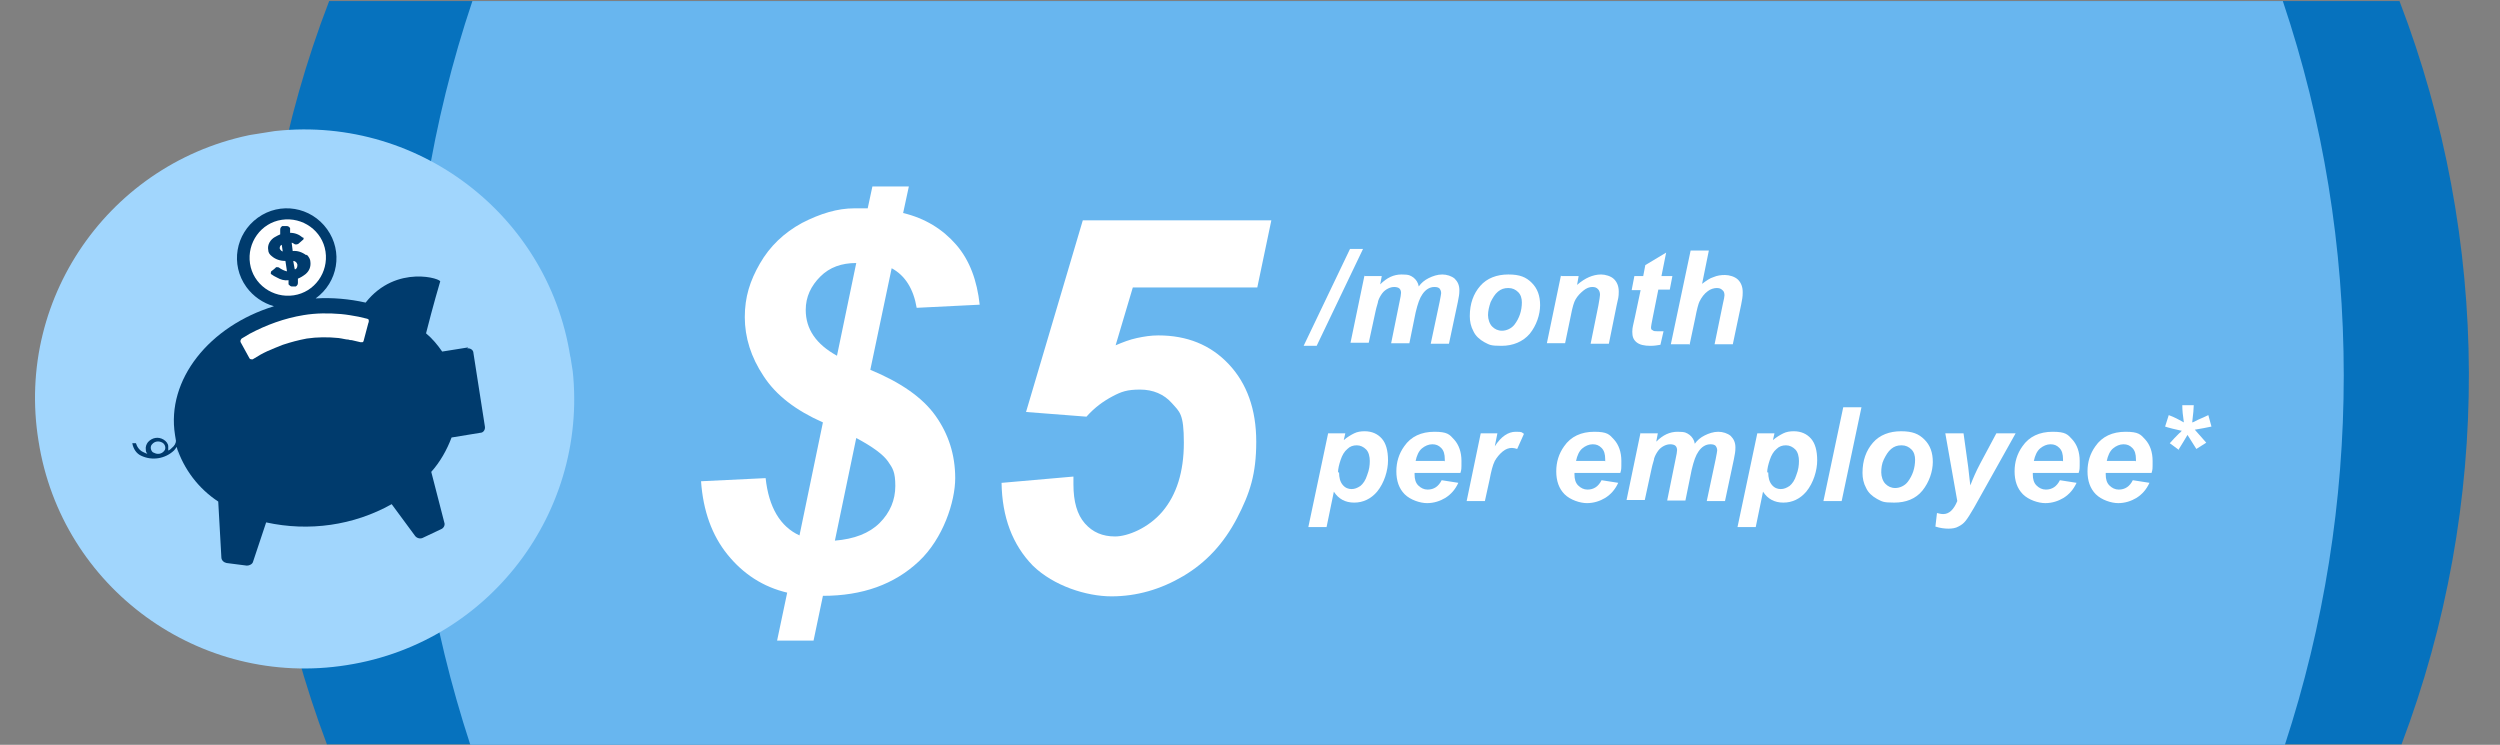 <svg xmlns="http://www.w3.org/2000/svg" xmlns:xlink="http://www.w3.org/1999/xlink" viewBox="0 0 480 143"><rect x="0" y="0" width="480" height="143" fill="#808080" stroke="none"/><defs><style> .st0 { fill: none; } .st1 { fill: #0b4b7f; } .st2 { fill: #0672be; } .st3 { isolation: isolate; } .st4 { clip-path: url(#clippath-1); } .st5 { clip-path: url(#clippath-2); } .st6 { fill: #fff; } .st7 { fill: #003b6d; } .st8 { fill: #68b6ef; } .st9 { display: none; } .st10 { fill: #a1d6fd; } .st11 { clip-path: url(#clippath); } </style><clipPath id="clippath"><rect class="st0" x="1.9" y="19.1" width="104.4" height="104.4" transform="translate(-10.5 9.3) rotate(-9)"></rect></clipPath><clipPath id="clippath-1"><rect class="st0" x="4.3" y="19.8" width="103.6" height="103.6" transform="translate(-10.5 9.7) rotate(-9)"></rect></clipPath><clipPath id="clippath-2"><rect class="st0" x="6.7" y="24.9" width="103.5" height="103.5" transform="translate(-11.3 10.1) rotate(-9)"></rect></clipPath></defs><g id="Layer_1" class="st9"><path id="Intersection_2" class="st2" d="M67,142.6C49.7,96.7,49.8,45.9,67.4,0h397.3c17.6,45.9,17.8,96.7.4,142.6H67Z"></path><path id="Intersection_1" class="st8" d="M94.6,142.6c-7.5-22.8-11.3-46.8-11.3-70.8,0-24.4,3.9-48.7,11.6-71.8h347.4c7.8,23.1,11.7,47.4,11.6,71.8,0,24.1-3.8,48-11.3,70.8H94.6Z"></path><g id="Group_8141"><g id="_month_per_employee" class="st3"><g class="st3"><path class="st6" d="M246.4,66.1l8.9-18.6h2.5l-8.9,18.6h-2.5Z"></path><path class="st6" d="M258.1,52.8h3.3l-.3,1.6c1.3-1.3,2.6-1.9,4.1-1.9s1.7.2,2.3.6c.5.4.9,1,1,1.7.4-.7,1.1-1.2,1.9-1.6.8-.4,1.7-.7,2.6-.7s1.8.3,2.4.8c.6.6.9,1.3.9,2.2s-.1,1.2-.3,2.3l-1.7,8h-3.5l1.7-8c.2-1,.3-1.6.3-1.7,0-.4-.1-.6-.3-.9-.2-.2-.5-.3-1-.3-.9,0-1.7.5-2.3,1.4-.5.7-.9,1.8-1.3,3.5l-1.2,5.9h-3.5l1.6-7.9c.2-.9.3-1.5.3-1.8s-.1-.6-.3-.8c-.2-.2-.6-.3-1-.3s-.8.1-1.2.3-.8.5-1.1.9c-.3.4-.6.9-.8,1.5,0,.3-.3,1-.5,2l-1.3,6h-3.5l2.7-13Z"></path><path class="st6" d="M278.3,60.4c0-2.4.7-4.3,2-5.8,1.4-1.4,3.1-2.2,5.4-2.2s3.4.5,4.5,1.6c1.1,1.1,1.6,2.5,1.6,4.3s-.7,3.9-2,5.5c-1.3,1.5-3.2,2.3-5.4,2.3s-2.3-.2-3.3-.7-1.7-1.2-2.1-2.1c-.5-.9-.7-1.9-.7-2.9ZM288.3,57.9c0-.8-.2-1.5-.7-2-.5-.5-1.1-.8-1.9-.8s-1.4.2-2,.7c-.6.5-1,1.2-1.4,2-.3.9-.5,1.7-.5,2.5s.3,1.7.8,2.2c.5.5,1.1.8,1.9.8s1.8-.4,2.4-1.2c.9-1.2,1.4-2.6,1.4-4.3Z"></path><path class="st6" d="M295.9,52.8h3.3l-.3,1.7c.8-.7,1.6-1.2,2.3-1.5.7-.3,1.5-.5,2.3-.5s1.9.3,2.5.9c.6.6.9,1.4.9,2.4s-.1,1.3-.4,2.6l-1.5,7.4h-3.5l1.5-7.4c.2-1.1.3-1.8.3-2,0-.4-.1-.8-.4-1.1-.3-.3-.6-.4-1.1-.4s-1.1.2-1.7.7c-.6.4-1.1,1-1.5,1.7-.3.5-.6,1.5-.9,3.1l-1.1,5.3h-3.5l2.7-13Z"></path><path class="st6" d="M309.3,55.4l.5-2.6h1.7l.4-2.1,4-2.4-.9,4.5h2.1l-.5,2.6h-2.2l-1.1,5.5c-.2,1-.3,1.6-.3,1.7,0,.3,0,.5.3.6s.5.2.9.2.5,0,1.2,0l-.6,2.6c-.6.1-1.2.2-1.9.2-1.2,0-2.1-.2-2.7-.7-.6-.5-.8-1.1-.8-2s.2-1.3.5-2.8l1.1-5.2h-1.7Z"></path><path class="st6" d="M320.4,65.8h-3.5l3.8-18h3.5l-1.3,6.4c.8-.6,1.5-1.1,2.2-1.3.7-.3,1.4-.4,2.2-.4s1.9.3,2.5.9c.6.6.9,1.4.9,2.4s-.1,1.3-.3,2.4l-1.6,7.6h-3.5l1.6-7.8c.2-.8.3-1.4.3-1.6,0-.4-.1-.8-.4-1s-.6-.4-1.1-.4-1.2.2-1.7.6c-.7.5-1.2,1.2-1.6,2-.2.4-.5,1.5-.8,3.1l-1.1,5.2Z"></path></g><g class="st3"><path class="st6" d="M251.1,82.9h3.3l-.3,1.3c.7-.6,1.4-1,2-1.3.6-.3,1.3-.4,2-.4,1.4,0,2.5.5,3.3,1.4.8.9,1.2,2.3,1.2,4.2s-.7,4.3-2.1,5.9c-1.2,1.4-2.7,2.1-4.4,2.1s-3-.7-3.9-2.1l-1.4,6.8h-3.5l3.8-18ZM253.2,90.4c0,1,.2,1.8.7,2.4.5.6,1.1.8,1.7.8s1.1-.2,1.7-.6c.5-.4,1-1.1,1.3-2.1.4-1,.5-1.9.5-2.7s-.2-1.7-.7-2.2-1.1-.8-1.8-.8-1.3.2-1.8.7c-.6.5-1,1.2-1.3,2.1-.3.9-.5,1.7-.5,2.4Z"></path><path class="st6" d="M276.5,90.5h-8.8c0,.1,0,.2,0,.3,0,.9.2,1.6.7,2.1.5.5,1.1.8,1.8.8,1.2,0,2.1-.6,2.7-1.8l3.2.5c-.6,1.3-1.4,2.2-2.5,2.9s-2.2.9-3.5.9-3.2-.6-4.3-1.7-1.6-2.6-1.6-4.4.5-3.4,1.5-4.8c1.3-1.9,3.3-2.8,5.8-2.8s2.9.5,3.8,1.5,1.4,2.4,1.4,4.1,0,1.6-.2,2.3ZM273.5,88.4c0-.2,0-.3,0-.4,0-1-.2-1.7-.6-2.2-.4-.5-1-.7-1.7-.7s-1.4.3-2,.8c-.6.5-1,1.4-1.2,2.4h5.5Z"></path><path class="st6" d="M280.3,82.9h3.3l-.5,2.5c1.2-1.9,2.6-2.8,4-2.8s1.1.1,1.6.4l-1.3,2.9c-.3-.1-.7-.2-1-.2-.6,0-1.2.2-1.8.7-.6.5-1.1,1.1-1.5,1.8-.4.8-.7,2-1,3.6l-.9,4.1h-3.5l2.7-13Z"></path><path class="st6" d="M307.2,90.5h-8.8c0,.1,0,.2,0,.3,0,.9.2,1.6.7,2.1.5.5,1.1.8,1.8.8,1.2,0,2.1-.6,2.7-1.8l3.2.5c-.6,1.3-1.4,2.2-2.5,2.9-1,.6-2.2.9-3.5.9s-3.2-.6-4.3-1.7c-1.1-1.1-1.6-2.6-1.6-4.4s.5-3.4,1.5-4.8c1.3-1.9,3.3-2.8,5.8-2.8s2.9.5,3.8,1.5c.9,1,1.4,2.4,1.4,4.1s0,1.6-.2,2.3ZM304.2,88.4c0-.2,0-.3,0-.4,0-1-.2-1.7-.7-2.2-.4-.5-1-.7-1.7-.7s-1.4.3-2,.8c-.6.5-1,1.4-1.2,2.4h5.5Z"></path><path class="st6" d="M311.1,82.9h3.3l-.3,1.6c1.3-1.3,2.6-1.9,4.1-1.9s1.7.2,2.3.6c.5.4.9,1,1,1.7.4-.7,1.1-1.2,1.9-1.6.8-.4,1.7-.7,2.6-.7s1.8.3,2.4.8c.6.6.9,1.3.9,2.2s-.1,1.2-.3,2.3l-1.7,8h-3.5l1.7-8c.2-1,.3-1.6.3-1.7,0-.4-.1-.6-.3-.9-.2-.2-.5-.3-1-.3-.9,0-1.7.5-2.3,1.4-.5.7-.9,1.8-1.3,3.5l-1.2,5.9h-3.5l1.6-7.9c.2-.9.3-1.5.3-1.8s-.1-.6-.3-.8c-.2-.2-.6-.3-1-.3s-.8.1-1.2.3-.8.5-1.1.9c-.3.4-.6.9-.8,1.5,0,.3-.3,1-.5,2l-1.3,6h-3.5l2.7-13Z"></path><path class="st6" d="M333.4,82.9h3.3l-.3,1.3c.7-.6,1.4-1,2-1.3.6-.3,1.3-.4,2-.4,1.4,0,2.5.5,3.3,1.4.8.9,1.2,2.3,1.2,4.2s-.7,4.3-2.1,5.9c-1.2,1.4-2.7,2.1-4.4,2.1s-3-.7-3.9-2.1l-1.4,6.8h-3.5l3.8-18ZM335.6,90.4c0,1,.2,1.8.7,2.4.5.6,1.1.8,1.7.8s1.1-.2,1.7-.6c.5-.4,1-1.1,1.3-2.1.4-1,.5-1.9.5-2.7s-.2-1.7-.7-2.2-1.1-.8-1.8-.8-1.3.2-1.8.7c-.6.5-1,1.2-1.3,2.1-.3.9-.5,1.7-.5,2.4Z"></path><path class="st6" d="M346.1,95.9l3.8-18h3.5l-3.8,18h-3.5Z"></path><path class="st6" d="M353.7,90.5c0-2.4.7-4.3,2-5.8,1.4-1.4,3.1-2.2,5.4-2.2s3.4.5,4.5,1.6c1.1,1.1,1.6,2.5,1.6,4.3s-.7,3.9-2,5.5c-1.3,1.5-3.2,2.3-5.4,2.3s-2.3-.2-3.3-.7-1.7-1.2-2.1-2.1c-.5-.9-.7-1.9-.7-2.9ZM363.7,88c0-.8-.2-1.5-.7-2-.5-.5-1.1-.8-1.9-.8s-1.4.2-2,.7c-.6.5-1,1.2-1.4,2-.3.9-.5,1.7-.5,2.5s.3,1.7.8,2.2,1.1.8,1.9.8,1.8-.4,2.4-1.2c.9-1.2,1.4-2.6,1.4-4.3Z"></path><path class="st6" d="M369.6,82.9h3.5l.9,6.5c.2,1.7.3,2.8.4,3.5.5-1.3,1.1-2.7,1.9-4.2l3.1-5.8h3.7l-8,14.3c-.7,1.2-1.2,2-1.6,2.5-.4.5-.8.8-1.4,1.1-.5.3-1.2.4-1.9.4s-1.6-.1-2.5-.4l.3-2.6c.4.1.8.2,1.2.2,1.1,0,2-.8,2.7-2.5l-2.3-13Z"></path><path class="st6" d="M395.1,90.5h-8.8c0,.1,0,.2,0,.3,0,.9.2,1.6.7,2.1.5.5,1.1.8,1.8.8,1.2,0,2.1-.6,2.7-1.8l3.2.5c-.6,1.3-1.4,2.2-2.5,2.9-1,.6-2.2.9-3.5.9s-3.2-.6-4.3-1.7c-1.1-1.1-1.6-2.6-1.6-4.4s.5-3.4,1.5-4.8c1.3-1.9,3.3-2.8,5.8-2.8s2.9.5,3.8,1.5c.9,1,1.4,2.4,1.4,4.1s0,1.6-.2,2.3ZM392.2,88.4c0-.2,0-.3,0-.4,0-1-.2-1.7-.7-2.2-.4-.5-1-.7-1.7-.7s-1.4.3-2,.8c-.6.5-1,1.4-1.2,2.4h5.5Z"></path><path class="st6" d="M409.1,90.5h-8.8c0,.1,0,.2,0,.3,0,.9.2,1.6.7,2.1.5.5,1.1.8,1.8.8,1.2,0,2.1-.6,2.7-1.8l3.2.5c-.6,1.3-1.4,2.2-2.5,2.9s-2.2.9-3.5.9-3.2-.6-4.3-1.7-1.6-2.6-1.6-4.4.5-3.4,1.5-4.8c1.3-1.9,3.3-2.8,5.8-2.8s2.9.5,3.8,1.5,1.4,2.4,1.4,4.1,0,1.6-.2,2.3ZM406.1,88.4c0-.2,0-.3,0-.4,0-1-.2-1.7-.6-2.2-.4-.5-1-.7-1.7-.7s-1.4.3-2,.8c-.6.5-1,1.4-1.2,2.4h5.5Z"></path></g></g><g id="_5" class="st3"><g class="st3"><path class="st6" d="M147.4,113.5c-4.7-1.1-8.5-3.6-11.5-7.3-3-3.7-4.7-8.4-5.1-14.1l12.4-.6c.6,5.6,2.8,9.3,6.5,11l4.5-21.7c-5.2-2.3-9-5.2-11.4-8.9-2.4-3.6-3.6-7.4-3.6-11.3s1-7,2.9-10.3c1.9-3.3,4.6-5.9,8.1-7.7,3.5-1.8,6.8-2.8,10-2.8h2.6s.9-4.2.9-4.2h7l-1.1,5.1c4.2,1,7.6,3.1,10.2,6.1,2.6,3,4,6.9,4.5,11.5l-12.1.6c-.6-3.6-2.2-6.2-4.8-7.6l-4.1,19.5c5.8,2.4,10,5.3,12.5,8.8,2.5,3.5,3.8,7.5,3.8,12s-2.3,11.6-7,16c-4.7,4.4-10.8,6.6-18.4,6.6l-1.8,8.6h-7l2-9.5ZM156.9,68l3.7-17.8c-2.8,0-5.1.8-6.9,2.6-1.8,1.8-2.8,3.9-2.8,6.4,0,3.7,2,6.6,6,8.8ZM160.6,83.8l-4.1,19.7c3.7-.3,6.5-1.4,8.6-3.4,2-2,3-4.4,3-7.1s-.5-3.4-1.4-4.7c-.9-1.3-2.9-2.8-6.1-4.5Z"></path><path class="st6" d="M188.6,92.4l13.7-1.2c0,.7,0,1.1,0,1.5,0,3.3.7,5.8,2.2,7.5,1.5,1.7,3.4,2.5,5.8,2.5s6.4-1.6,9.1-4.8c2.7-3.2,4.1-7.6,4.1-13.2s-.8-5.9-2.3-7.6c-1.5-1.7-3.6-2.6-6.1-2.6s-3.6.4-5.3,1.3c-1.7.9-3.4,2.1-5,3.9l-11.6-.9,10.9-36.7h36.1l-2.6,12.9h-23.9l-3.3,11.1c1.4-.6,2.7-1.1,4.1-1.4,1.4-.3,2.7-.5,4.1-.5,5.5,0,10,1.8,13.5,5.5,3.5,3.7,5.3,8.6,5.3,14.9s-1.2,9.9-3.7,14.7c-2.5,4.8-5.9,8.5-10.3,11.1-4.4,2.6-9,3.9-13.8,3.9s-11.1-2-15.1-5.9c-3.9-4-5.9-9.3-6-15.9Z"></path></g></g></g><g id="Group_8125"><g class="st11"><g id="Group_8124"><path id="Path_6673" class="st10" d="M105.7,63.2c4.5,28.5-14.9,55.2-43.4,59.7-28.5,4.5-55.2-14.9-59.7-43.4C-2,51,17.5,24.3,45.9,19.7h0c28.5-4.5,55.2,14.9,59.7,43.4"></path><path id="Path_6674" class="st6" d="M30.3,56l1.3-4.8,4-2.7-4.7-1.3-2.7-4.1-1.3,4.8-4,2.7,4.7,1.3,2.7,4.1Z"></path><path id="Path_6675" class="st6" d="M73.5,49.1l1.3-4.8,4-2.7-4.7-1.3-2.7-4.1-1.3,4.8-4,2.7,4.7,1.3,2.7,4.1Z"></path><path id="Path_6676" class="st6" d="M51.2,50.6l1.8-6.6,5.6-3.8-6.5-1.9-3.7-5.8-1.8,6.6-5.6,3.8,6.5,1.8,3.7,5.8Z"></path><path id="Path_6677" class="st1" d="M64.4,64.9c-.3-2-1.5-3.7-3.1-4.8-2-1.3-4.5-1.9-6.9-1.6-2.4.2-4.7,1.2-6.5,2.9-1.6,1.5-2.5,3.5-2.5,5.7,0,1.1.2,2.2.5,3.3.2,1.7,1.1,3.3,2.4,4.4,1.8,1.5,4.1,2.3,6.5,2.3.6,0,1.3,0,1.9-.1h0c2.4-.4,4.6-1.6,6.3-3.3,1.5-1.6,2.2-3.7,1.9-5.9-.2-.9-.3-1.9-.5-2.9"></path><path id="Path_6678" class="st1" d="M75.5,83.9h0c0-.2,0-.2,0-.3,0-.1,0-.2,0-.3s0-.2,0-.3c0,0,0-.1,0-.2-.2-.4-.4-.8-.6-1.1,0,0,0-.1-.2-.2,0,0,0,0,0,0,0,0,0,0,0,0h0s0,0,0,0c0,0,0,0,0,0-1.3-1.4-3-2.2-4.9-2.4-1.4-.2-2.7-.2-4.1,0l-15.8,2.5c-.8.1-1.6.2-2.4.4-2.8.4-5.2,1.9-7,4.1-.6.9-1,2-.9,3.1,0,.3,0,.6.1.8l1,6.6c0,.5.8.9,1.6.8l29.2-4.6c1.3-.2,2.7-.4,4-.6h0c.8-.1,1.4-.7,1.3-1.2l-.3-1.9c-.3-1.7-.6-3.4-.8-5.2"></path><path id="Path_6679" class="st1" d="M88.9,63.7c-.3-1.8-1.4-3.4-3-4.4-1.9-1.2-4.2-1.7-6.4-1.5-2.3.2-4.5,1.1-6.2,2.7-1.5,1.3-2.4,3.3-2.4,5.3,0,1,.2,2,.4,3,.2,1.6,1,3,2.2,4.1,1.7,1.4,3.9,2.1,6.1,2.1.6,0,1.2,0,1.8-.1h0c2.3-.4,4.4-1.5,6-3.1,1.4-1.5,2.1-3.5,1.8-5.5-.1-.9-.3-1.8-.4-2.6"></path><path id="Path_6680" class="st1" d="M96.7,81.2h0c0-.1,0-.2,0-.2,0,0,0-.2,0-.3s0-.2,0-.3c0,0,0,0,0-.1-.1-.4-.2-.7-.4-1,0,0,0-.1,0-.2,0,0,0,0,0,0,0,0,0,0,0,0h0s0,0,0,0c0,0,0,0,0,0-.5-1.1-1.4-2-2.5-2.5-.6-.3-1.3-.4-1.9-.3l-1.2.2c-.8,0-1.6.2-2.4.3l-12.6,2s0,0,0,0c.4.2.8.5,1.2.8.3.3.6.5.9.8.8.8,1.4,1.9,1.6,3.1.1.7.2,1.3.3,2l.9,5.9,1.2-.2s.1,0,.2,0l13.5-2.1c.6,0,1.2-.2,1.9-.3h0c.4,0,.6-.5.5-1l-.3-1.7c-.2-1.6-.5-3.1-.8-4.7"></path><path id="Path_6681" class="st1" d="M20.1,74.6c-.2-1.8.3-3.7,1.4-5.1,1.4-1.7,3.4-2.9,5.6-3.4,2.2-.5,4.6-.3,6.7.6,1.9.8,3.3,2.4,3.9,4.3.2,1,.4,2,.5,3,.3,1.6,0,3.2-.9,4.6-1.2,1.8-3,3.2-5.1,3.9-.6.2-1.1.3-1.7.4h0c-2.3.4-4.6,0-6.6-1.1-1.8-1-3-2.7-3.4-4.6-.2-.9-.3-1.8-.4-2.6"></path><path id="Path_6682" class="st1" d="M18.1,93.7h0c0-.1,0-.2,0-.2,0,0,0-.2,0-.3s0-.2,0-.3c0,0,0-.1,0-.1,0-.4,0-.7,0-1.1,0,0,0-.1,0-.2,0,0,0,0,0,0,0,0,0,0,0,0h0s0,0,0,0c0,0,0,0,0,0,.1-1.2.7-2.3,1.6-3.2.5-.5,1.1-.7,1.8-.9l1.2-.2c.8-.2,1.6-.3,2.4-.4l12.6-2s0,0,0,0c-.3.3-.6.7-.9,1.1-.2.3-.5.7-.6,1.1-.5,1.1-.7,2.3-.6,3.5,0,.7.2,1.3.3,2l.9,5.9-1.2.2s0,0-.1,0l-13.5,2.1c-.6,0-1.2.2-1.9.3h0c-.4,0-.7-.3-.8-.8l-.3-1.7c-.2-1.6-.5-3.1-.7-4.7"></path></g></g></g></g><g id="Layer_2" class="st9"><path class="st6" d="M413.8,80.5l-1.1,1.5h0s1.8-.2,1.8-.2v.8l-1.8-.2h0s1.2,1.5,1.2,1.5l-.8.4-.7-1.7h0l-.8,1.7-.7-.4,1.1-1.5h0s-1.8.2-1.8.2v-.8l1.8.2h0s-1.1-1.5-1.1-1.5l.7-.4.7,1.7h0l.7-1.7.7.4Z"></path></g><g id="Layer_3" class="st9"><path id="Intersection_8" class="st2" d="M66.5,143c-17.4-46-17.3-96.9.4-142.8h397.8c17.6,45.9,17.8,96.8.4,142.8H66.5Z"></path><path id="Intersection_9" class="st8" d="M94.1,143c-7.5-22.9-11.4-46.8-11.3-70.9,0-24.4,3.9-48.7,11.7-71.9h347.8c7.8,23.2,11.7,47.5,11.7,71.9,0,24.1-3.8,48-11.3,70.9H94.1Z"></path><g id="Group_8177"><g id="Introducing_uAttend_Payroll" class="st3"><g class="st3"><path class="st6" d="M168.3,69.1v-27.4h5.5v27.4h-5.5Z"></path><path class="st6" d="M197.1,69.1h-5.2v-10.1c0-2.1-.1-3.5-.3-4.2s-.6-1.1-1.1-1.5-1.1-.5-1.8-.5-1.7.2-2.4.7c-.7.5-1.2,1.2-1.5,2-.3.8-.4,2.3-.4,4.6v9h-5.2v-19.8h4.9v2.9c1.7-2.2,3.9-3.4,6.5-3.4s2.2.2,3.2.6c1,.4,1.7.9,2.2,1.6.5.6.8,1.4,1,2.2.2.8.3,2,.3,3.5v12.3Z"></path><path class="st6" d="M211.5,49.3v4.2h-3.6v8c0,1.6,0,2.6.1,2.8,0,.3.2.5.5.7.2.2.5.3.9.3s1.2-.2,2.1-.5l.4,4.1c-1.2.5-2.6.8-4.1.8s-1.8-.2-2.6-.5c-.8-.3-1.3-.7-1.7-1.2-.4-.5-.6-1.2-.7-2-.1-.6-.2-1.8-.2-3.7v-8.6h-2.4v-4.2h2.4v-3.9l5.3-3.1v7h3.6Z"></path><path class="st6" d="M220.2,69.1h-5.2v-19.8h4.9v2.8c.8-1.3,1.6-2.2,2.2-2.6s1.4-.6,2.3-.6,2.3.3,3.5,1l-1.6,4.6c-.9-.6-1.7-.9-2.5-.9s-1.4.2-1.9.6-.9,1.1-1.2,2.2c-.3,1.1-.4,3.3-.4,6.6v6.1Z"></path><path class="st6" d="M228.8,58.9c0-1.7.4-3.4,1.3-5.1.9-1.6,2.1-2.9,3.6-3.7,1.6-.9,3.3-1.3,5.3-1.3,3,0,5.5,1,7.4,2.9s2.9,4.4,2.9,7.4-1,5.5-2.9,7.5-4.4,3-7.3,3-3.5-.4-5.2-1.2c-1.6-.8-2.9-2-3.8-3.6-.9-1.6-1.3-3.5-1.3-5.8ZM234.2,59.2c0,2,.5,3.5,1.4,4.5s2.1,1.6,3.5,1.6,2.5-.5,3.4-1.6c.9-1,1.4-2.6,1.4-4.6s-.5-3.4-1.4-4.5c-.9-1-2.1-1.6-3.4-1.6s-2.5.5-3.5,1.6-1.4,2.6-1.4,4.5Z"></path><path class="st6" d="M271.6,69.1h-4.9v-2.9c-.8,1.1-1.8,2-2.9,2.5-1.1.6-2.2.8-3.3.8-2.3,0-4.2-.9-5.9-2.8-1.6-1.8-2.4-4.4-2.4-7.7s.8-5.9,2.4-7.7c1.6-1.7,3.6-2.6,6-2.6s4.1.9,5.7,2.8v-9.9h5.2v27.4ZM257.6,58.7c0,2.1.3,3.6.9,4.6.8,1.4,2,2.1,3.5,2.1s2.2-.5,3.1-1.5c.8-1,1.3-2.6,1.3-4.6s-.4-3.9-1.2-4.9-1.9-1.5-3.2-1.5-2.3.5-3.1,1.5c-.8,1-1.3,2.5-1.3,4.4Z"></path><path class="st6" d="M289.8,69.1v-3c-.7,1.1-1.7,1.9-2.8,2.5-1.2.6-2.4.9-3.7.9s-2.5-.3-3.6-.9-1.8-1.4-2.3-2.5c-.5-1.1-.7-2.5-.7-4.4v-12.5h5.2v9.1c0,2.8,0,4.5.3,5.1.2.6.5,1.1,1.1,1.5.5.4,1.2.6,1.9.6s1.7-.2,2.4-.7c.7-.5,1.2-1.1,1.5-1.8.3-.7.4-2.5.4-5.3v-8.4h5.2v19.8h-4.9Z"></path><path class="st6" d="M317.4,55.1l-5.2.9c-.2-1-.6-1.8-1.2-2.3-.6-.5-1.4-.8-2.4-.8s-2.3.5-3.1,1.4-1.2,2.4-1.2,4.5.4,4,1.2,5,1.9,1.5,3.2,1.5,1.8-.3,2.4-.8c.6-.6,1.1-1.5,1.3-2.9l5.2.9c-.5,2.4-1.6,4.1-3.1,5.4-1.5,1.2-3.6,1.8-6.1,1.8s-5.2-.9-6.9-2.7c-1.7-1.8-2.6-4.4-2.6-7.6s.9-5.8,2.6-7.6c1.7-1.8,4.1-2.7,7-2.7s4.3.5,5.8,1.6c1.4,1,2.4,2.6,3.1,4.7Z"></path><path class="st6" d="M321.3,46.6v-4.9h5.2v4.9h-5.2ZM321.3,69.1v-19.8h5.2v19.8h-5.2Z"></path><path class="st6" d="M350,69.1h-5.2v-10.1c0-2.1-.1-3.5-.3-4.2s-.6-1.1-1.1-1.5-1.1-.5-1.8-.5-1.7.2-2.4.7c-.7.5-1.2,1.2-1.5,2-.3.8-.4,2.3-.4,4.6v9h-5.2v-19.8h4.9v2.9c1.7-2.2,3.9-3.4,6.5-3.4s2.2.2,3.2.6,1.7.9,2.2,1.6c.5.6.8,1.4,1,2.2.2.8.3,2,.3,3.5v12.3Z"></path><path class="st6" d="M354.8,70.4l6,.7c0,.7.3,1.2.7,1.4.5.4,1.3.6,2.4.6s2.4-.2,3.1-.6c.5-.3.8-.7,1-1.3.2-.4.2-1.2.2-2.4v-2.9c-1.6,2.1-3.5,3.2-5.9,3.2s-4.8-1.1-6.3-3.4c-1.2-1.8-1.8-4-1.8-6.6s.8-5.9,2.4-7.6c1.6-1.8,3.6-2.6,6-2.6s4.5,1.1,6.1,3.2v-2.8h4.9v17.8c0,2.3-.2,4.1-.6,5.2-.4,1.2-.9,2.1-1.6,2.7-.7.7-1.6,1.2-2.8,1.5-1.2.4-2.6.6-4.4.6-3.4,0-5.7-.6-7.1-1.7-1.4-1.2-2.1-2.6-2.1-4.4s0-.4,0-.6ZM359.5,58.8c0,2.1.4,3.6,1.2,4.6.8,1,1.8,1.5,3,1.5s2.4-.5,3.2-1.5c.9-1,1.3-2.5,1.3-4.5s-.4-3.6-1.3-4.6c-.8-1-1.9-1.5-3.2-1.5s-2.3.5-3.1,1.5c-.8,1-1.2,2.5-1.2,4.5Z"></path></g><g class="st3"><path class="st6" d="M145.4,109.3v-3c-.7,1.1-1.7,1.9-2.8,2.5s-2.4.9-3.7.9-2.5-.3-3.6-.9c-1.1-.6-1.8-1.4-2.3-2.5s-.7-2.5-.7-4.4v-12.5h5.2v9.1c0,2.8,0,4.5.3,5.1.2.6.5,1.1,1.1,1.5.5.4,1.2.6,1.9.6s1.7-.2,2.4-.7c.7-.5,1.2-1.1,1.5-1.8.3-.7.4-2.5.4-5.3v-8.4h5.2v19.8h-4.9Z"></path><path class="st6" d="M180.4,109.3h-6l-2.4-6.2h-10.9l-2.3,6.2h-5.9l10.7-27.4h5.8l11,27.4ZM170.2,98.5l-3.8-10.2-3.7,10.2h7.5Z"></path><path class="st6" d="M192.4,89.5v4.2h-3.6v8c0,1.6,0,2.6.1,2.8s.2.5.5.7c.2.2.5.3.9.3s1.2-.2,2.1-.5l.4,4.1c-1.2.5-2.6.8-4.1.8s-1.8-.2-2.6-.5-1.3-.7-1.7-1.2c-.4-.5-.6-1.2-.7-2-.1-.6-.2-1.8-.2-3.7v-8.6h-2.4v-4.2h2.4v-3.9l5.3-3.1v7h3.6Z"></path><path class="st6" d="M205.1,89.5v4.2h-3.6v8c0,1.6,0,2.6.1,2.8s.2.5.5.7c.2.2.5.3.9.3s1.2-.2,2.1-.5l.4,4.1c-1.2.5-2.6.8-4.1.8s-1.8-.2-2.6-.5-1.3-.7-1.7-1.2c-.4-.5-.6-1.2-.7-2-.1-.6-.2-1.8-.2-3.7v-8.6h-2.4v-4.2h2.4v-3.9l5.3-3.1v7h3.6Z"></path><path class="st6" d="M220.2,103l5.2.9c-.7,1.9-1.7,3.4-3.2,4.4-1.4,1-3.3,1.5-5.4,1.5-3.4,0-6-1.1-7.7-3.4-1.3-1.8-2-4.1-2-6.8s.9-5.9,2.6-7.7c1.7-1.9,3.9-2.8,6.5-2.8s5.3,1,7,2.9c1.7,1.9,2.5,4.9,2.4,8.9h-13.1c0,1.6.5,2.8,1.3,3.6.8.9,1.8,1.3,3,1.3s1.5-.2,2.1-.7c.6-.4,1-1.2,1.3-2.2ZM220.5,97.7c0-1.5-.4-2.7-1.2-3.5-.7-.8-1.7-1.2-2.7-1.2s-2.1.4-2.8,1.2c-.7.8-1.1,2-1.1,3.4h7.8Z"></path><path class="st6" d="M248,109.3h-5.2v-10.1c0-2.1-.1-3.5-.3-4.2-.2-.6-.6-1.1-1.1-1.5s-1.1-.5-1.8-.5-1.7.2-2.4.7c-.7.5-1.2,1.2-1.5,2-.3.8-.4,2.3-.4,4.6v9h-5.2v-19.8h4.9v2.9c1.7-2.2,3.9-3.4,6.5-3.4s2.2.2,3.2.6c1,.4,1.7.9,2.2,1.6.5.6.8,1.4,1,2.2.2.8.3,2,.3,3.5v12.3Z"></path><path class="st6" d="M271.5,109.3h-4.9v-2.9c-.8,1.1-1.8,2-2.9,2.5-1.1.6-2.2.8-3.3.8-2.3,0-4.2-.9-5.9-2.8-1.6-1.8-2.4-4.4-2.4-7.7s.8-5.9,2.4-7.7,3.6-2.6,6-2.6,4.1.9,5.7,2.8v-9.9h5.2v27.4ZM257.5,99c0,2.1.3,3.6.9,4.6.8,1.4,2,2.1,3.5,2.1s2.2-.5,3.1-1.5c.8-1,1.3-2.6,1.3-4.6s-.4-3.9-1.2-4.9c-.8-1-1.9-1.5-3.2-1.5s-2.3.5-3.1,1.5c-.8,1-1.3,2.5-1.3,4.4Z"></path><path class="st6" d="M287.3,109.3v-27.4h8.9c3.4,0,5.5.1,6.6.4,1.6.4,2.9,1.3,3.9,2.7,1.1,1.4,1.6,3.2,1.6,5.3s-.3,3.1-.9,4.2c-.6,1.1-1.4,2-2.3,2.7-.9.7-1.9,1.1-2.9,1.3-1.3.3-3.2.4-5.7.4h-3.6v10.3h-5.5ZM292.9,86.6v7.8h3c2.2,0,3.6-.1,4.4-.4s1.3-.7,1.7-1.3c.4-.6.6-1.3.6-2.1s-.3-1.8-.9-2.5c-.6-.6-1.3-1.1-2.2-1.2-.7-.1-2-.2-4-.2h-2.7Z"></path><path class="st6" d="M316.7,95.5l-4.8-.9c.5-1.9,1.5-3.3,2.8-4.3,1.3-.9,3.2-1.4,5.8-1.4s4.1.3,5.2.8,2,1.3,2.4,2.1.7,2.4.7,4.7v6.1c0,1.7,0,3,.2,3.9s.5,1.7.9,2.7h-5.2c-.1-.3-.3-.9-.5-1.5,0-.3-.1-.5-.2-.6-.9.9-1.9,1.5-2.9,2-1,.4-2.1.7-3.3.7-2,0-3.6-.6-4.8-1.7s-1.8-2.5-1.8-4.2.3-2.1.8-3c.5-.9,1.3-1.5,2.2-2,1-.5,2.4-.9,4.2-1.2,2.5-.5,4.1-.9,5.1-1.3v-.5c0-1-.2-1.7-.7-2.2-.5-.4-1.4-.6-2.8-.6s-1.7.2-2.2.5c-.5.4-.9,1-1.3,1.9ZM323.7,99.8c-.7.2-1.7.5-3.2.8-1.5.3-2.4.6-2.9.9-.7.5-1,1.1-1,1.8s.3,1.4.8,1.9c.5.5,1.2.8,2.1.8s1.8-.3,2.7-.9c.6-.5,1.1-1.1,1.2-1.7.1-.4.2-1.3.2-2.6v-1Z"></path><path class="st6" d="M331.6,89.5h5.6l4.7,14.1,4.6-14.1h5.4l-7,19.1-1.2,3.5c-.5,1.2-.9,2-1.3,2.6s-.9,1.1-1.4,1.5c-.5.4-1.2.7-2,.9-.8.2-1.7.3-2.7.3s-2-.1-3-.3l-.5-4.1c.8.2,1.6.2,2.2.2,1.2,0,2.1-.4,2.7-1.1.6-.7,1-1.6,1.3-2.7l-7.5-19.9Z"></path><path class="st6" d="M360.3,109.3h-5.2v-19.8h4.9v2.8c.8-1.3,1.6-2.2,2.2-2.6.7-.4,1.4-.6,2.3-.6s2.3.3,3.5,1l-1.6,4.6c-.9-.6-1.7-.9-2.5-.9s-1.4.2-1.9.6-.9,1.1-1.2,2.2c-.3,1.1-.4,3.3-.4,6.6v6.1Z"></path><path class="st6" d="M369,99.1c0-1.7.4-3.4,1.3-5.1.9-1.6,2.1-2.9,3.6-3.7,1.6-.9,3.3-1.3,5.3-1.3,3,0,5.5,1,7.4,2.9s2.9,4.4,2.9,7.4-1,5.5-2.9,7.5-4.4,3-7.3,3-3.5-.4-5.2-1.2c-1.6-.8-2.9-2-3.8-3.6-.9-1.6-1.3-3.5-1.3-5.8ZM374.3,99.4c0,2,.5,3.5,1.4,4.5.9,1,2.1,1.6,3.5,1.6s2.5-.5,3.4-1.6c.9-1,1.4-2.6,1.4-4.6s-.5-3.4-1.4-4.5c-.9-1-2.1-1.6-3.4-1.6s-2.5.5-3.5,1.6c-.9,1-1.4,2.6-1.4,4.5Z"></path><path class="st6" d="M393.5,109.3v-27.4h5.2v27.4h-5.2Z"></path><path class="st6" d="M404.2,109.3v-27.4h5.2v27.4h-5.2Z"></path></g></g></g><g id="Group_8181"><g class="st4"><g id="Group_8180"><path id="Path_6754" class="st10" d="M107.3,63.5c4.5,28.3-14.8,54.8-43.1,59.3-28.3,4.5-54.8-14.8-59.3-43.1C.5,51.4,19.8,24.9,48,20.4c28.3-4.5,54.8,14.8,59.3,43.1"></path><path id="Path_6755" class="st7" d="M87.7,61.6l-5,.8c-.9-1.3-1.9-2.5-3.1-3.5.1-.5,1.6-6.2,2.7-9.9.6-.5-8.4-3.5-14.3,4-3.1-.7-6.4-1-9.6-.8,4.3-3.1,5.3-9,2.2-13.3s-9-5.3-13.3-2.2c-4.3,3.1-5.3,9-2.2,13.3,1.3,1.8,3.2,3.1,5.3,3.7-12.4,3.8-20.7,14.1-19,24.7s.1.6.2,1c0,.6-.3,1.1-.8,1.5-.2.2-.4.4-.7.5,0-.3,0-.5,0-.8,0-.5-.4-1-.9-1.3-1-.6-2.2-.4-3,.5-.3.4-.5.9-.4,1.5,0,.3.1.5.3.7-.3,0-.5-.2-.8-.3-.7-.3-1.2-1-1.4-1.7h-.7c.2,1.1.8,2,1.7,2.4,2.1,1,4.6.6,6.3-1,.2-.2.4-.5.5-.7,1.4,4.3,4.2,8,8,10.5l.6,10.7c0,.6.5,1,1,1.1l3.9.5c.5,0,1.1-.3,1.2-.8l2.5-7.5c8.2,1.8,16.8.6,24.1-3.5l4.5,6.1c.3.4.9.6,1.4.4l3.6-1.7c.5-.2.8-.8.6-1.3l-2.5-9.7c1.7-2,3-4.2,3.9-6.6l5.5-.9c.6,0,1-.6.9-1.2,0,0,0,0,0,0l-2.2-14.1c0-.6-.6-1-1.2-.9,0,0,0,0,0,0M29.3,81.4c0,0,0,.1-.1.2-.5.6-1.3.7-2,.3,0,0-.1,0-.2-.1-.4-.4-.5-1.1-.1-1.5,0,0,0,0,0,0,.5-.6,1.3-.7,2-.3.5.3.7,1,.4,1.5,0,0,0,0,0,0"></path><path id="Path_6756" class="st6" d="M45.7,45.6c-.6-4,2.1-7.8,6.1-8.4,4-.6,7.8,2.1,8.4,6.1.6,4-2.1,7.8-6.1,8.4h0c-4,.6-7.8-2.1-8.4-6.1h0"></path><path id="Path_6757" class="st6" d="M68.4,57l-.9,3.4h0s0,0,0,0c0,0-.1.2-.2.2-.1,0-.2,0-.4,0l-1.7-.4h0s-.1,0-.1,0c-.1,0-.3,0-.5-.1-.5,0-1.1-.2-1.9-.3-2-.2-4.1-.2-6.1.1-1.6.3-3.1.7-4.6,1.2-.5.2-1,.4-1.5.6-1,.4-1.9.8-2.8,1.3h0s0,0,0,0l-1.5.9s0,0,0,0c-.2,0-.5,0-.6-.2l-1.7-3.1c-.1-.2,0-.5.2-.7l1.5-.9c3.2-1.7,6.7-3,10.4-3.6,2.4-.4,4.8-.4,7.2-.2,1.1.1,2.2.3,3.3.5h0s1.7.4,1.7.4c.1,0,.2.1.3.2,0,.1,0,.2,0,.4"></path><path id="Path_6758" class="st7" d="M56.5,44c-.8-.6-1.7-.9-2.6-.8l-.2-1.6c.2,0,.4.2.6.3.1,0,.3.1.4,0,0,0,.2,0,.3-.1l.8-.7c.1,0,.2-.2.2-.3,0-.1,0-.2-.2-.2-.7-.6-1.6-.9-2.4-.9v-.9c-.2-.3-.4-.4-.7-.4h-.8c-.3.2-.4.4-.4.7v.9c-.3.1-.6.3-1,.5-.9.5-1.5,1.5-1.3,2.5,0,.5.3.9.7,1.3.7.6,1.6.9,2.6.9l.3,2c-.5-.1-1.1-.4-1.5-.7-.1-.1-.3-.1-.4-.1h-.2c0,.1-.8.7-.8.7-.1,0-.2.2-.2.4v.2c.4.3.8.5,1.2.7.7.4,1.4.6,2.2.5v.8c.2.2.4.4.6.4h.8c.3-.2.4-.4.4-.7v-.8c.5-.2,1-.5,1.5-.9.7-.6,1-1.4.9-2.3,0-.5-.3-1-.7-1.4M52.1,43.3c-.3,0-.6-.3-.7-.6h0c0-.3.1-.6.4-.7h0s.2,1.4.2,1.4ZM54.6,46.6h-.2c0,.1-.3-1.6-.3-1.6.4,0,.7.3.8.7,0,.3,0,.7-.4.9"></path></g></g></g></g><g id="Layer_4"><path id="Intersection_21" data-name="Intersection_2" class="st2" d="M62.8,143C45.4,96.9,45.5,46.1,63.2.2h397.5c17.6,45.9,17.8,96.7.4,142.7H62.8Z"></path><path id="Intersection_11" data-name="Intersection_1" class="st8" d="M90.3,143c-7.5-22.9-11.4-46.8-11.3-70.9,0-24.4,3.9-48.7,11.7-71.9h347.6c7.8,23.2,11.7,47.4,11.7,71.9,0,24.1-3.8,48-11.3,70.9H90.3Z"></path><g id="Group_81411" data-name="Group_8141"><g id="_month_per_employee_" class="st3"><g class="st3"><path class="st6" d="M250.3,66.4l8.9-18.6h2.5l-8.9,18.6h-2.5Z"></path><path class="st6" d="M262,53h3.3l-.3,1.6c1.3-1.3,2.6-1.9,4.1-1.9s1.7.2,2.3.6c.5.4.9,1,1,1.7.5-.7,1.1-1.2,1.9-1.6.8-.4,1.7-.7,2.6-.7s1.8.3,2.4.8c.6.6.9,1.3.9,2.2s-.1,1.2-.3,2.3l-1.7,8h-3.5l1.7-8c.2-1,.3-1.6.3-1.7,0-.4-.1-.6-.3-.9-.2-.2-.5-.3-1-.3-.9,0-1.7.5-2.3,1.4-.5.7-.9,1.8-1.3,3.5l-1.2,5.9h-3.5l1.6-7.9c.2-.9.3-1.5.3-1.8s-.1-.6-.3-.8c-.2-.2-.6-.3-1-.3s-.8.1-1.2.3c-.4.2-.8.5-1.1.9-.3.4-.6.9-.8,1.5,0,.3-.3,1-.5,2l-1.3,6h-3.5l2.7-13Z"></path><path class="st6" d="M282.2,60.7c0-2.4.7-4.3,2-5.8s3.2-2.2,5.4-2.2,3.4.5,4.5,1.6c1.1,1.1,1.6,2.5,1.6,4.3s-.7,3.9-2,5.5c-1.3,1.5-3.2,2.3-5.4,2.3s-2.3-.2-3.3-.7c-.9-.5-1.7-1.2-2.1-2.1-.5-.9-.7-1.9-.7-2.9ZM292.2,58.1c0-.8-.2-1.5-.7-2-.5-.5-1.1-.8-1.9-.8s-1.4.2-2,.7c-.6.5-1,1.2-1.4,2-.3.9-.5,1.7-.5,2.5s.3,1.7.8,2.2c.5.5,1.1.8,1.9.8s1.8-.4,2.4-1.2c.9-1.2,1.4-2.6,1.4-4.3Z"></path><path class="st6" d="M299.8,53h3.3l-.3,1.7c.8-.7,1.6-1.2,2.3-1.5s1.5-.5,2.3-.5,1.9.3,2.5.9c.6.6.9,1.4.9,2.4s-.1,1.3-.4,2.6l-1.5,7.4h-3.5l1.5-7.4c.2-1.1.3-1.8.3-2,0-.4-.1-.8-.4-1.1-.3-.3-.6-.4-1.1-.4s-1.1.2-1.7.7-1.1,1-1.5,1.7c-.3.5-.6,1.5-.9,3.1l-1.1,5.3h-3.5l2.7-13Z"></path><path class="st6" d="M313.3,55.6l.5-2.6h1.7l.4-2.1,4-2.4-.9,4.5h2.1l-.5,2.6h-2.2l-1.1,5.5c-.2,1-.3,1.6-.3,1.7,0,.3,0,.5.3.6.2.2.5.2.9.2s.5,0,1.2,0l-.6,2.6c-.6.1-1.2.2-1.9.2-1.2,0-2.1-.2-2.7-.7s-.8-1.1-.8-2,.2-1.3.5-2.8l1.1-5.2h-1.7Z"></path><path class="st6" d="M324.3,66.1h-3.5l3.8-18h3.5l-1.3,6.4c.8-.6,1.5-1.1,2.2-1.3.7-.3,1.4-.4,2.2-.4s1.9.3,2.5.9c.6.6.9,1.4.9,2.4s-.1,1.3-.3,2.4l-1.6,7.6h-3.5l1.6-7.8c.2-.8.3-1.4.3-1.6,0-.4-.1-.8-.4-1-.3-.3-.6-.4-1.1-.4s-1.2.2-1.7.6c-.7.5-1.2,1.2-1.6,2-.2.4-.5,1.5-.8,3.1l-1.1,5.2Z"></path></g><g class="st3"><path class="st6" d="M255,83.2h3.3l-.3,1.3c.7-.6,1.4-1,2-1.3.6-.3,1.3-.4,2-.4,1.4,0,2.5.5,3.3,1.4s1.2,2.3,1.2,4.2-.7,4.3-2.1,6c-1.2,1.4-2.7,2.1-4.4,2.1s-3-.7-3.9-2.1l-1.4,6.8h-3.5l3.8-18ZM257.1,90.7c0,1,.2,1.8.7,2.4s1.1.8,1.7.8,1.1-.2,1.7-.6c.5-.4,1-1.1,1.3-2.1.4-1,.5-1.9.5-2.7s-.2-1.7-.7-2.2-1.1-.8-1.8-.8-1.3.2-1.8.7c-.6.5-1,1.2-1.3,2.1-.3.9-.5,1.7-.5,2.4Z"></path><path class="st6" d="M280.4,90.8h-8.8c0,.1,0,.2,0,.3,0,.9.2,1.6.7,2.1.5.5,1.1.8,1.8.8,1.2,0,2.1-.6,2.7-1.8l3.2.5c-.6,1.3-1.4,2.2-2.5,2.9-1,.6-2.2,1-3.5,1s-3.2-.6-4.3-1.7c-1.1-1.1-1.6-2.6-1.6-4.4s.5-3.4,1.5-4.8c1.3-1.9,3.3-2.8,5.8-2.8s2.9.5,3.8,1.5c.9,1,1.4,2.4,1.4,4.1s0,1.6-.2,2.3ZM277.4,88.6c0-.2,0-.3,0-.4,0-1-.2-1.7-.7-2.2s-1-.7-1.7-.7-1.4.3-2,.8c-.6.5-1,1.4-1.2,2.4h5.5Z"></path><path class="st6" d="M284.2,83.2h3.3l-.5,2.5c1.2-1.9,2.6-2.8,4-2.8s1.1.1,1.6.4l-1.3,2.9c-.3-.1-.7-.2-1-.2-.6,0-1.2.2-1.8.7s-1.1,1.1-1.5,1.8c-.4.8-.7,2-1,3.6l-.9,4.1h-3.5l2.7-13Z"></path><path class="st6" d="M311.1,90.8h-8.8c0,.1,0,.2,0,.3,0,.9.2,1.6.7,2.1.5.5,1.1.8,1.8.8,1.2,0,2.1-.6,2.7-1.8l3.2.5c-.6,1.3-1.4,2.2-2.5,2.9-1,.6-2.2,1-3.5,1s-3.2-.6-4.3-1.7c-1.1-1.1-1.6-2.6-1.6-4.4s.5-3.4,1.5-4.8c1.3-1.9,3.3-2.8,5.8-2.8s2.9.5,3.8,1.5c.9,1,1.4,2.4,1.4,4.1s0,1.6-.2,2.3ZM308.2,88.6c0-.2,0-.3,0-.4,0-1-.2-1.7-.7-2.2s-1-.7-1.7-.7-1.4.3-2,.8c-.6.5-1,1.4-1.2,2.4h5.5Z"></path><path class="st6" d="M315,83.2h3.3l-.3,1.6c1.3-1.3,2.6-1.9,4.1-1.9s1.7.2,2.3.6c.5.4.9,1,1,1.7.5-.7,1.1-1.2,1.9-1.6.8-.4,1.7-.7,2.6-.7s1.8.3,2.4.8c.6.6.9,1.3.9,2.2s-.1,1.2-.3,2.3l-1.7,8h-3.5l1.7-8c.2-1,.3-1.6.3-1.7,0-.4-.1-.6-.3-.9-.2-.2-.5-.3-1-.3-.9,0-1.7.5-2.3,1.4-.5.7-.9,1.8-1.3,3.5l-1.2,5.9h-3.5l1.6-7.9c.2-.9.3-1.5.3-1.8s-.1-.6-.3-.8c-.2-.2-.6-.3-1-.3s-.8.1-1.2.3c-.4.2-.8.5-1.1.9-.3.4-.6.9-.8,1.5,0,.3-.3,1-.5,2l-1.3,6h-3.5l2.7-13Z"></path><path class="st6" d="M337.4,83.2h3.3l-.3,1.3c.7-.6,1.4-1,2-1.3.6-.3,1.3-.4,2-.4,1.4,0,2.5.5,3.3,1.4s1.2,2.3,1.2,4.2-.7,4.3-2.1,6c-1.2,1.4-2.7,2.1-4.4,2.1s-3-.7-3.9-2.1l-1.4,6.8h-3.5l3.8-18ZM339.5,90.7c0,1,.2,1.8.7,2.4s1.1.8,1.7.8,1.1-.2,1.7-.6c.5-.4,1-1.1,1.3-2.1.4-1,.5-1.9.5-2.7s-.2-1.7-.7-2.2-1.1-.8-1.8-.8-1.3.2-1.8.7c-.6.5-1,1.2-1.3,2.1-.3.9-.5,1.7-.5,2.4Z"></path><path class="st6" d="M350.1,96.2l3.8-18h3.5l-3.8,18h-3.5Z"></path><path class="st6" d="M357.6,90.8c0-2.4.7-4.3,2-5.8s3.2-2.2,5.4-2.2,3.4.5,4.5,1.6c1.1,1.1,1.6,2.5,1.6,4.3s-.7,3.9-2,5.5-3.2,2.3-5.4,2.3-2.3-.2-3.3-.7c-.9-.5-1.7-1.2-2.1-2.1-.5-.9-.7-1.9-.7-2.9ZM367.7,88.3c0-.8-.2-1.5-.7-2-.5-.5-1.1-.8-1.9-.8s-1.4.2-2,.7c-.6.5-1,1.2-1.4,2s-.5,1.7-.5,2.5.3,1.7.8,2.2c.5.5,1.1.8,1.9.8s1.8-.4,2.4-1.2c.9-1.2,1.4-2.6,1.4-4.3Z"></path><path class="st6" d="M373.5,83.2h3.5l.9,6.5c.2,1.7.3,2.8.4,3.5.5-1.3,1.1-2.7,1.9-4.2l3.1-5.8h3.7l-8,14.3c-.7,1.2-1.2,2-1.6,2.5-.4.5-.8.8-1.4,1.1-.5.3-1.2.4-1.9.4s-1.6-.1-2.5-.4l.3-2.6c.4.1.8.2,1.2.2,1.1,0,2-.8,2.7-2.5l-2.3-13Z"></path><path class="st6" d="M399.1,90.8h-8.8c0,.1,0,.2,0,.3,0,.9.2,1.6.7,2.1.5.5,1.1.8,1.8.8,1.2,0,2.1-.6,2.7-1.8l3.2.5c-.6,1.3-1.4,2.2-2.5,2.9-1,.6-2.2,1-3.5,1s-3.2-.6-4.3-1.7c-1.1-1.1-1.6-2.6-1.6-4.4s.5-3.4,1.5-4.8c1.3-1.9,3.3-2.8,5.8-2.8s2.9.5,3.8,1.5c.9,1,1.4,2.4,1.4,4.1s0,1.6-.2,2.3ZM396.1,88.6c0-.2,0-.3,0-.4,0-1-.2-1.7-.7-2.2s-1-.7-1.7-.7-1.4.3-2,.8c-.6.5-1,1.4-1.2,2.4h5.5Z"></path><path class="st6" d="M413.1,90.8h-8.8c0,.1,0,.2,0,.3,0,.9.2,1.6.7,2.1.5.5,1.1.8,1.8.8,1.2,0,2.1-.6,2.7-1.8l3.2.5c-.6,1.3-1.4,2.2-2.5,2.9-1,.6-2.2,1-3.5,1s-3.2-.6-4.3-1.7c-1.1-1.1-1.6-2.6-1.6-4.4s.5-3.4,1.5-4.8c1.3-1.9,3.3-2.8,5.8-2.8s2.9.5,3.8,1.5c.9,1,1.4,2.4,1.4,4.1s0,1.6-.2,2.3ZM410.1,88.6c0-.2,0-.3,0-.4,0-1-.2-1.7-.7-2.2s-1-.7-1.7-.7-1.4.3-2,.8c-.6.5-1,1.4-1.2,2.4h5.5Z"></path><path class="st6" d="M418.5,86.5l-1.9-1.4c.6-.7,1.2-1.3,1.8-1.9.3-.2.4-.4.5-.5-.2,0-.8-.2-1.8-.4-.7-.2-1.2-.3-1.4-.4l.7-2.2c1.1.4,2,.9,2.9,1.4-.2-1.3-.3-2.4-.3-3.3h2.2c0,.6-.1,1.7-.3,3.3.2,0,.5-.2,1.1-.5.7-.3,1.4-.6,2-.9l.6,2.2c-.9.2-2,.4-3.2.6l1.5,1.7c.3.3.5.6.7.8l-1.9,1.2-1.7-2.7c-.5.9-1.1,1.8-1.7,2.8Z"></path></g></g><g id="_51" data-name="_5" class="st3"><g class="st3"><path class="st6" d="M151.2,113.8c-4.7-1.1-8.5-3.6-11.5-7.3-3-3.7-4.7-8.4-5.1-14.1l12.4-.6c.6,5.6,2.8,9.3,6.5,11l4.5-21.7c-5.2-2.3-9-5.2-11.4-8.9-2.4-3.6-3.6-7.4-3.6-11.3s1-7,2.9-10.3c1.9-3.3,4.6-5.9,8.1-7.8,3.5-1.8,6.8-2.8,10-2.8h2.6s.9-4.2.9-4.2h7l-1.1,5.1c4.2,1,7.6,3.1,10.2,6.1,2.6,3,4,6.9,4.5,11.5l-12.1.6c-.6-3.6-2.2-6.2-4.8-7.6l-4.1,19.5c5.8,2.4,10,5.3,12.5,8.8,2.5,3.5,3.8,7.5,3.8,12s-2.3,11.6-7,16c-4.7,4.4-10.8,6.6-18.4,6.6l-1.8,8.6h-7l2-9.5ZM160.7,68.3l3.7-17.8c-2.8,0-5.1.8-6.9,2.6-1.8,1.8-2.8,3.9-2.8,6.4,0,3.7,2,6.6,6,8.8ZM164.4,84.1l-4.1,19.7c3.7-.3,6.6-1.4,8.6-3.4,2-2,3-4.4,3-7.1s-.5-3.4-1.4-4.7c-.9-1.3-2.9-2.8-6.1-4.5Z"></path><path class="st6" d="M192.4,92.7l13.7-1.2c0,.7,0,1.1,0,1.5,0,3.3.7,5.8,2.2,7.5,1.5,1.7,3.4,2.5,5.8,2.5s6.4-1.6,9.1-4.8c2.7-3.2,4.1-7.6,4.1-13.2s-.8-5.9-2.3-7.6c-1.5-1.7-3.6-2.6-6.1-2.6s-3.6.4-5.3,1.3c-1.7.9-3.4,2.1-5,3.9l-11.6-.9,10.9-36.8h36.2l-2.7,12.9h-23.9l-3.3,11.1c1.4-.6,2.7-1.1,4.1-1.4,1.4-.3,2.7-.5,4.1-.5,5.5,0,10,1.8,13.5,5.5,3.5,3.7,5.3,8.7,5.3,14.9s-1.2,9.9-3.7,14.7-5.9,8.5-10.3,11.1c-4.4,2.6-9,3.9-13.8,3.9s-11.1-2-15.1-5.9c-3.9-4-5.9-9.3-6-15.9Z"></path></g></g></g><g id="Group_8182"><g class="st5"><g id="Group_81801" data-name="Group_8180"><path id="Path_67541" data-name="Path_6754" class="st10" d="M109.6,68.5c4.5,28.2-14.8,54.8-43,59.2-28.2,4.5-54.8-14.8-59.2-43C2.8,56.5,22.1,30,50.3,25.5c28.2-4.5,54.8,14.8,59.2,43"></path><path id="Path_67551" data-name="Path_6755" class="st7" d="M89.9,66.7l-5,.8c-.9-1.3-1.9-2.5-3.1-3.5.1-.5,1.6-6.2,2.7-9.9.6-.5-8.4-3.5-14.3,4-3.1-.7-6.4-1-9.6-.8,4.3-3.1,5.3-9,2.2-13.3s-9-5.3-13.3-2.2c-4.3,3.1-5.3,9-2.2,13.3,1.3,1.8,3.2,3.1,5.3,3.7-12.4,3.8-20.7,14.1-19,24.7s.1.6.2,1c0,.6-.3,1.1-.8,1.5-.2.2-.4.4-.7.5,0-.3,0-.5,0-.8,0-.5-.4-1-.9-1.3-1-.6-2.2-.4-3,.5-.3.4-.5.9-.4,1.5,0,.3.1.5.3.7-.3,0-.5-.2-.8-.3-.7-.3-1.2-1-1.4-1.7h-.7c.2,1.1.8,2,1.7,2.4,2.1,1,4.6.6,6.3-1,.2-.2.4-.5.5-.7,1.4,4.3,4.2,8,8,10.5l.6,10.7c0,.6.5,1,1,1.1l3.9.5c.5,0,1.1-.3,1.2-.8l2.5-7.5c8.2,1.8,16.8.6,24.1-3.5l4.5,6.1c.3.4.9.6,1.4.4l3.6-1.7c.5-.2.8-.8.6-1.3l-2.5-9.7c1.7-1.9,3-4.2,3.9-6.6l5.5-.9c.6,0,1-.6.9-1.2,0,0,0,0,0,0l-2.2-14.1c0-.6-.6-1-1.2-.9,0,0,0,0,0,0M31.6,86.4c0,0,0,.1-.1.2-.5.6-1.3.7-2,.3,0,0-.1,0-.2-.1-.4-.4-.5-1.1-.1-1.5,0,0,0,0,0,0,.5-.6,1.3-.7,2-.3.5.3.7,1,.4,1.5,0,0,0,0,0,0"></path><path id="Path_67561" data-name="Path_6756" class="st6" d="M48,50.6c-.6-4,2.1-7.8,6.1-8.4,4-.6,7.8,2.1,8.4,6.1.6,4-2.1,7.8-6.1,8.4h0c-4,.6-7.8-2.1-8.4-6.1h0"></path><path id="Path_67571" data-name="Path_6757" class="st6" d="M70.7,62.1l-.9,3.4h0s0,0,0,0c0,0-.1.2-.2.2-.1,0-.2,0-.4,0l-1.7-.4h0s-.1,0-.1,0c-.1,0-.3,0-.5-.1-.5,0-1.1-.2-1.9-.3-2-.2-4.1-.2-6.1.1-1.6.3-3.1.7-4.6,1.2-.5.2-1,.4-1.5.6-1,.4-1.9.8-2.8,1.3h0s0,0,0,0l-1.5.9s0,0,0,0c-.2,0-.5,0-.6-.2l-1.7-3.1c-.1-.2,0-.5.2-.7l1.5-.9c3.2-1.7,6.7-3,10.4-3.6,2.4-.4,4.8-.4,7.2-.2,1.1.1,2.2.3,3.3.5h0s1.7.4,1.7.4c.1,0,.2.1.3.2,0,.1,0,.2,0,.4"></path><path id="Path_67581" data-name="Path_6758" class="st7" d="M58.8,49c-.8-.6-1.7-.9-2.6-.8l-.2-1.6c.2,0,.4.2.6.3.1,0,.3.1.4,0,0,0,.2,0,.3-.1l.8-.7c.1,0,.2-.2.2-.3,0-.1,0-.2-.2-.2-.7-.6-1.5-.9-2.4-.9v-.9c-.2-.3-.4-.4-.7-.4h-.8c-.3.2-.4.4-.4.7v.9c-.3.1-.6.3-1,.5-.9.5-1.5,1.5-1.3,2.5,0,.5.3.9.7,1.2.7.6,1.6.9,2.6.9l.3,2c-.5-.1-1.1-.4-1.5-.7-.1-.1-.3-.1-.4-.1h-.2c0,.1-.8.7-.8.7-.1,0-.2.2-.2.4v.2c.4.3.8.5,1.2.7.7.4,1.4.6,2.2.5v.8c.2.2.4.4.6.4h.8c.3-.2.4-.4.4-.7v-.8c.5-.2,1-.5,1.5-.9.7-.6,1-1.4.9-2.3,0-.5-.3-1-.7-1.4M54.4,48.3c-.3,0-.6-.3-.7-.6h0c0-.3.1-.6.4-.7h0s.2,1.4.2,1.4ZM56.8,51.7h-.2c0,.1-.3-1.6-.3-1.6.4,0,.7.3.8.7,0,.3,0,.7-.4.9"></path></g></g></g></g></svg>